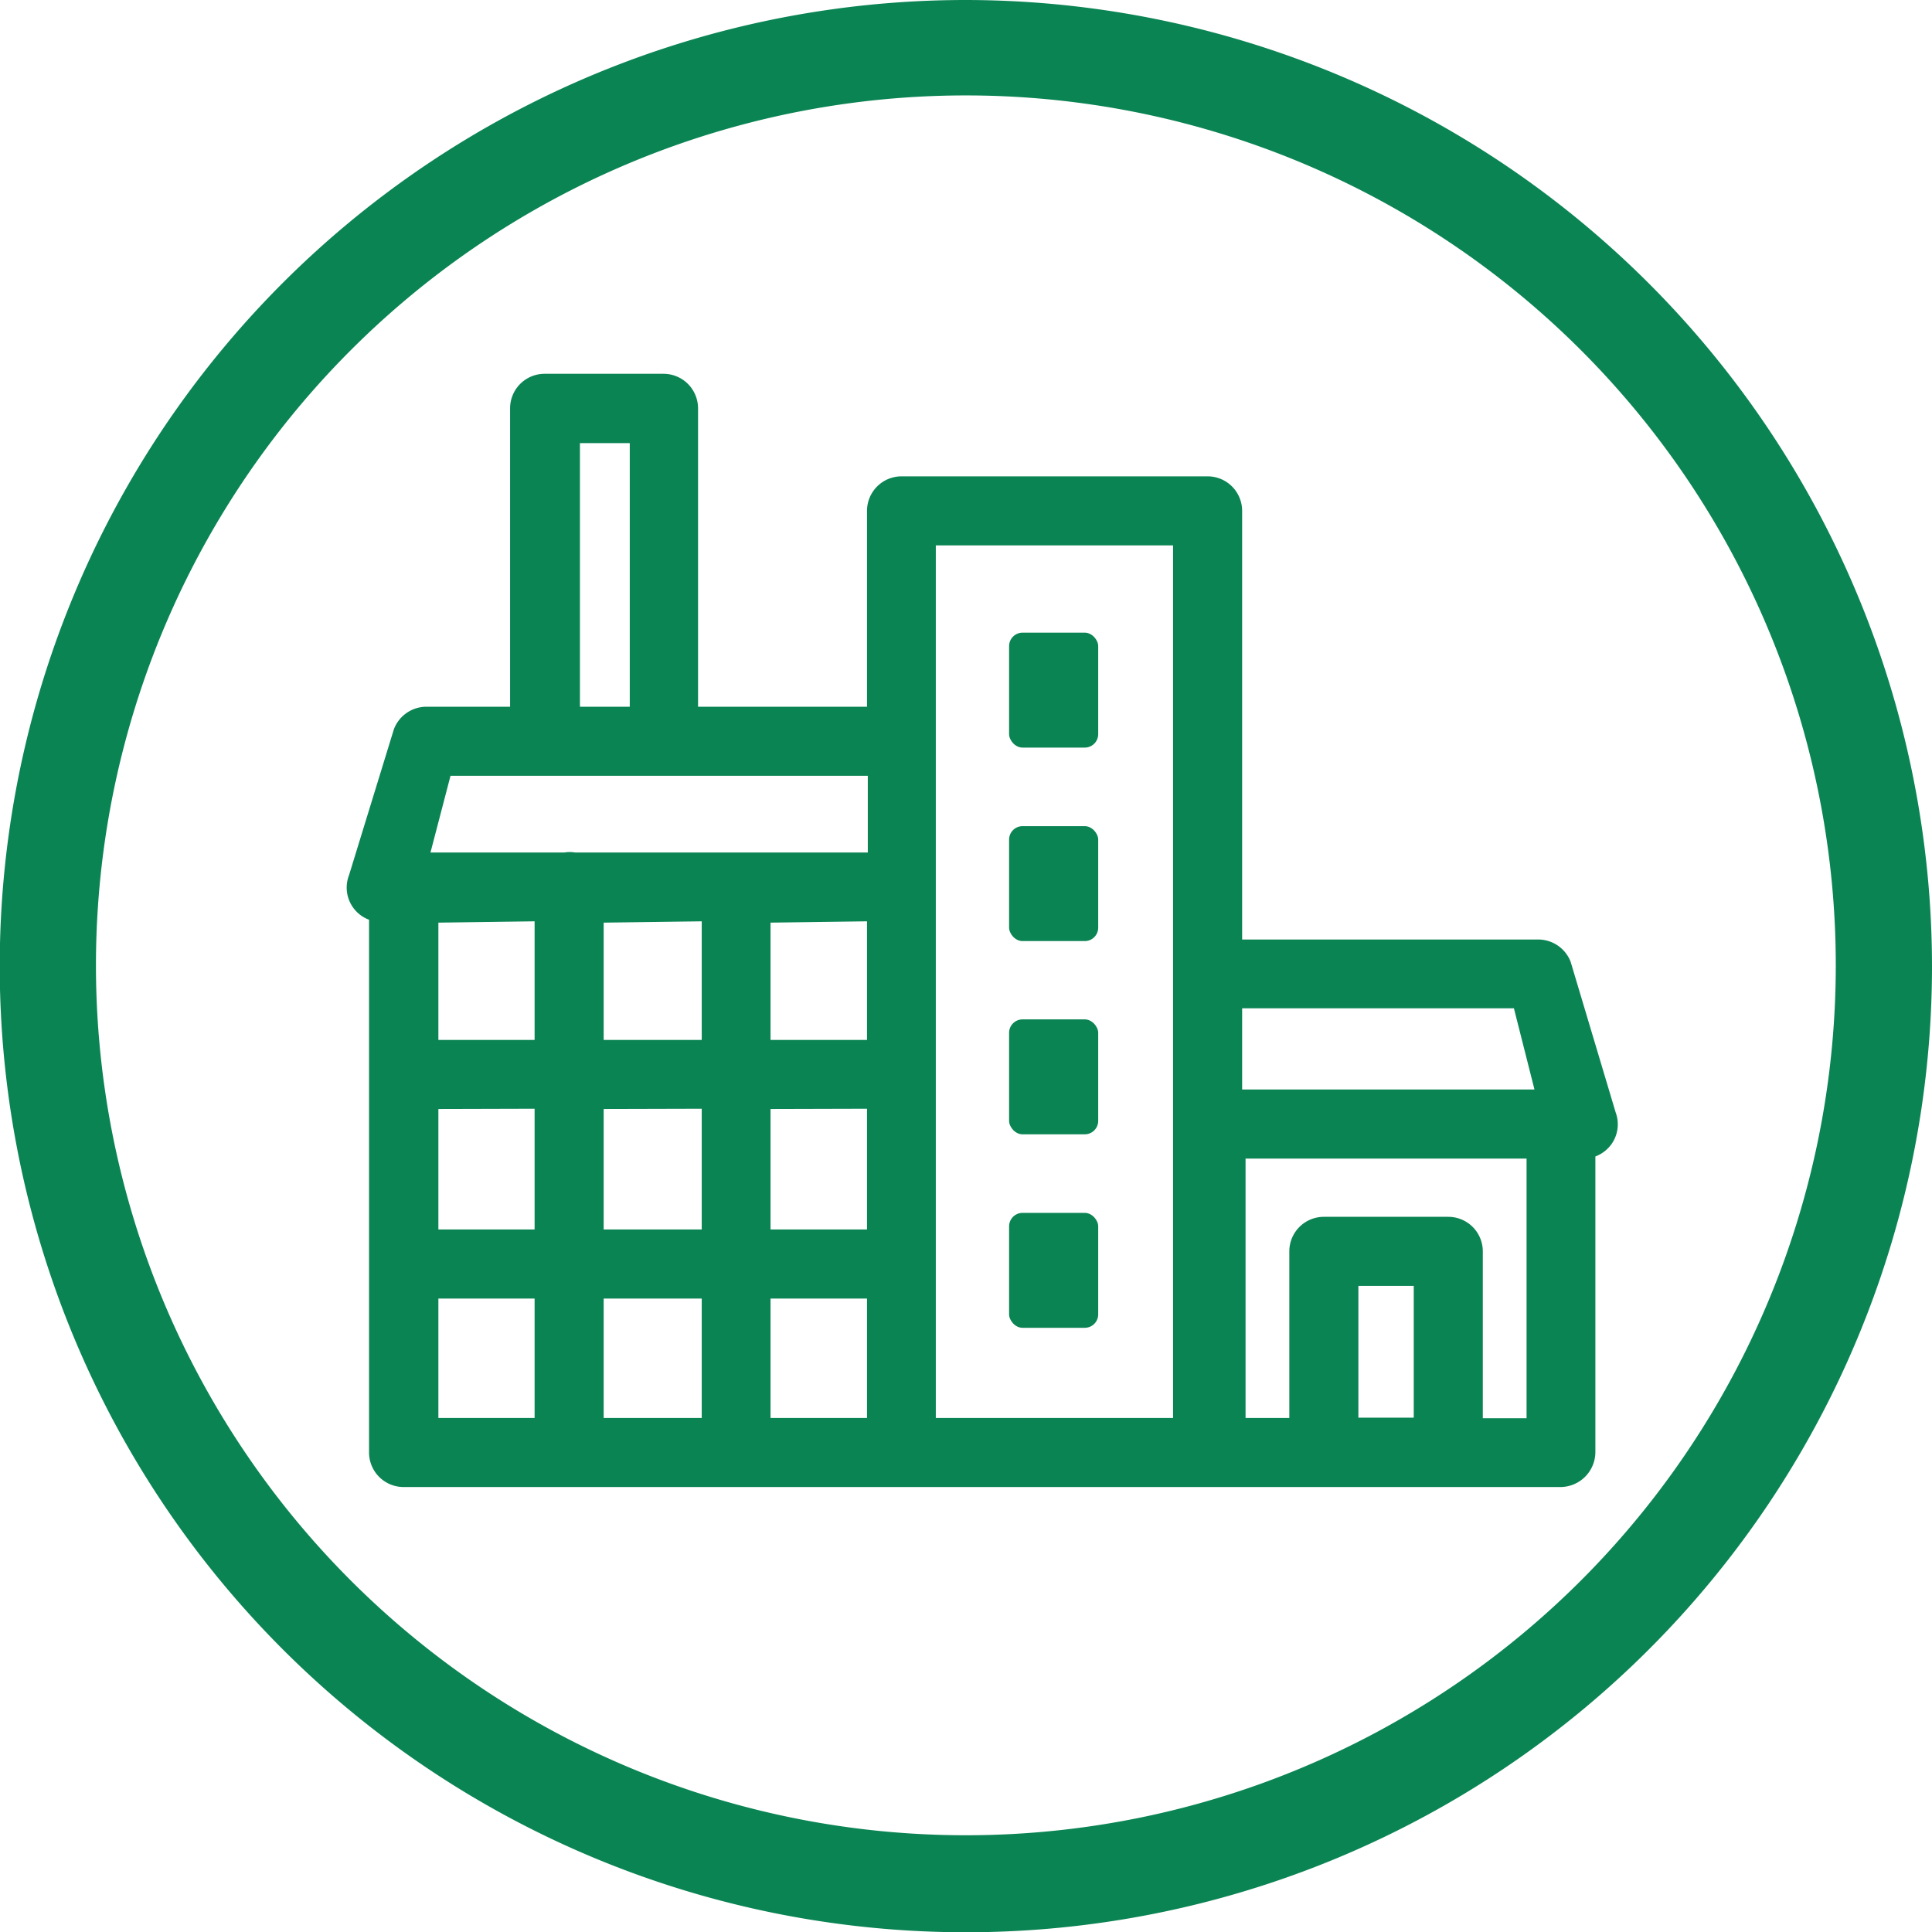 <svg id="Lager_1" data-name="Lager 1" xmlns="http://www.w3.org/2000/svg" viewBox="0 0 73.29 73.29"><defs><style>.cls-1{fill:#0B8454;}</style></defs><title>Foretag_gron</title><path class="cls-1" d="M36.64,3.62a33,33,0,1,1-33,33,33,33,0,0,1,33-33m0-3.62A36.65,36.65,0,1,0,73.29,36.65,36.69,36.69,0,0,0,36.64,0Z" transform="translate(0 0)"/><path class="cls-1" d="M60.52,53.87v-10a1.32,1.32,0,0,0,.62-.48,1.3,1.3,0,0,0,.15-1.19l-1.71-5.72a1.32,1.32,0,0,0-1.22-.84H47.12V19.38a1.31,1.31,0,0,0-1.31-1.31H34.2a1.31,1.31,0,0,0-1.31,1.31v7.43H29.31l-1.34,0H26.57l-.09,0V15.49a1.31,1.31,0,0,0-1.31-1.31H20.66a1.31,1.31,0,0,0-1.31,1.31V26.81H16.17a1.32,1.32,0,0,0-1.23.86l-1.7,5.53A1.3,1.3,0,0,0,14,34.89V55.1a1.31,1.31,0,0,0,1.31,1.31H59.18a1.33,1.33,0,0,0,1.34-1.31Zm-6.89-5.09v5h-2.1v-5Zm1.31-2.62H50.22a1.31,1.31,0,0,0-1.31,1.31v6.32H47.25V43.95H57.91v9.85H56.25V47.47A1.31,1.31,0,0,0,54.94,46.16Zm3.27-4.83H47.12V38.25H57.43ZM44.5,20.69v33.1h-9V20.69ZM32.89,49.26v4.53H29.23V49.26Zm0-7.2v4.58H29.23V42.07Zm0-7.11v4.5H29.23V35ZM26.62,49.26v4.53H22.9V49.26Zm0-7.2v4.58H22.9V42.07Zm0-7.11v4.5H22.9V35ZM20.28,49.26v4.53H16.63V49.26Zm0-7.2v4.58H16.63V42.07Zm0-7.11v4.5H16.63V35ZM22,26.81v-10h1.89v10Zm10.92,2.62v2.91H28.16l-.23,0-.18,0H21.82a1.2,1.2,0,0,0-.41,0H16.33l.76-2.91Z" transform="translate(0 0)"/><rect class="cls-1" x="38.28" y="31.34" width="3.38" height="4.36" rx="0.51" ry="0.51"/><rect class="cls-1" x="38.28" y="38.67" width="3.38" height="4.36" rx="0.51" ry="0.51"/><rect class="cls-1" x="38.28" y="46.01" width="3.38" height="4.36" rx="0.51" ry="0.51"/><rect class="cls-1" x="38.28" y="24" width="3.38" height="4.36" rx="0.51" ry="0.51"/></svg>